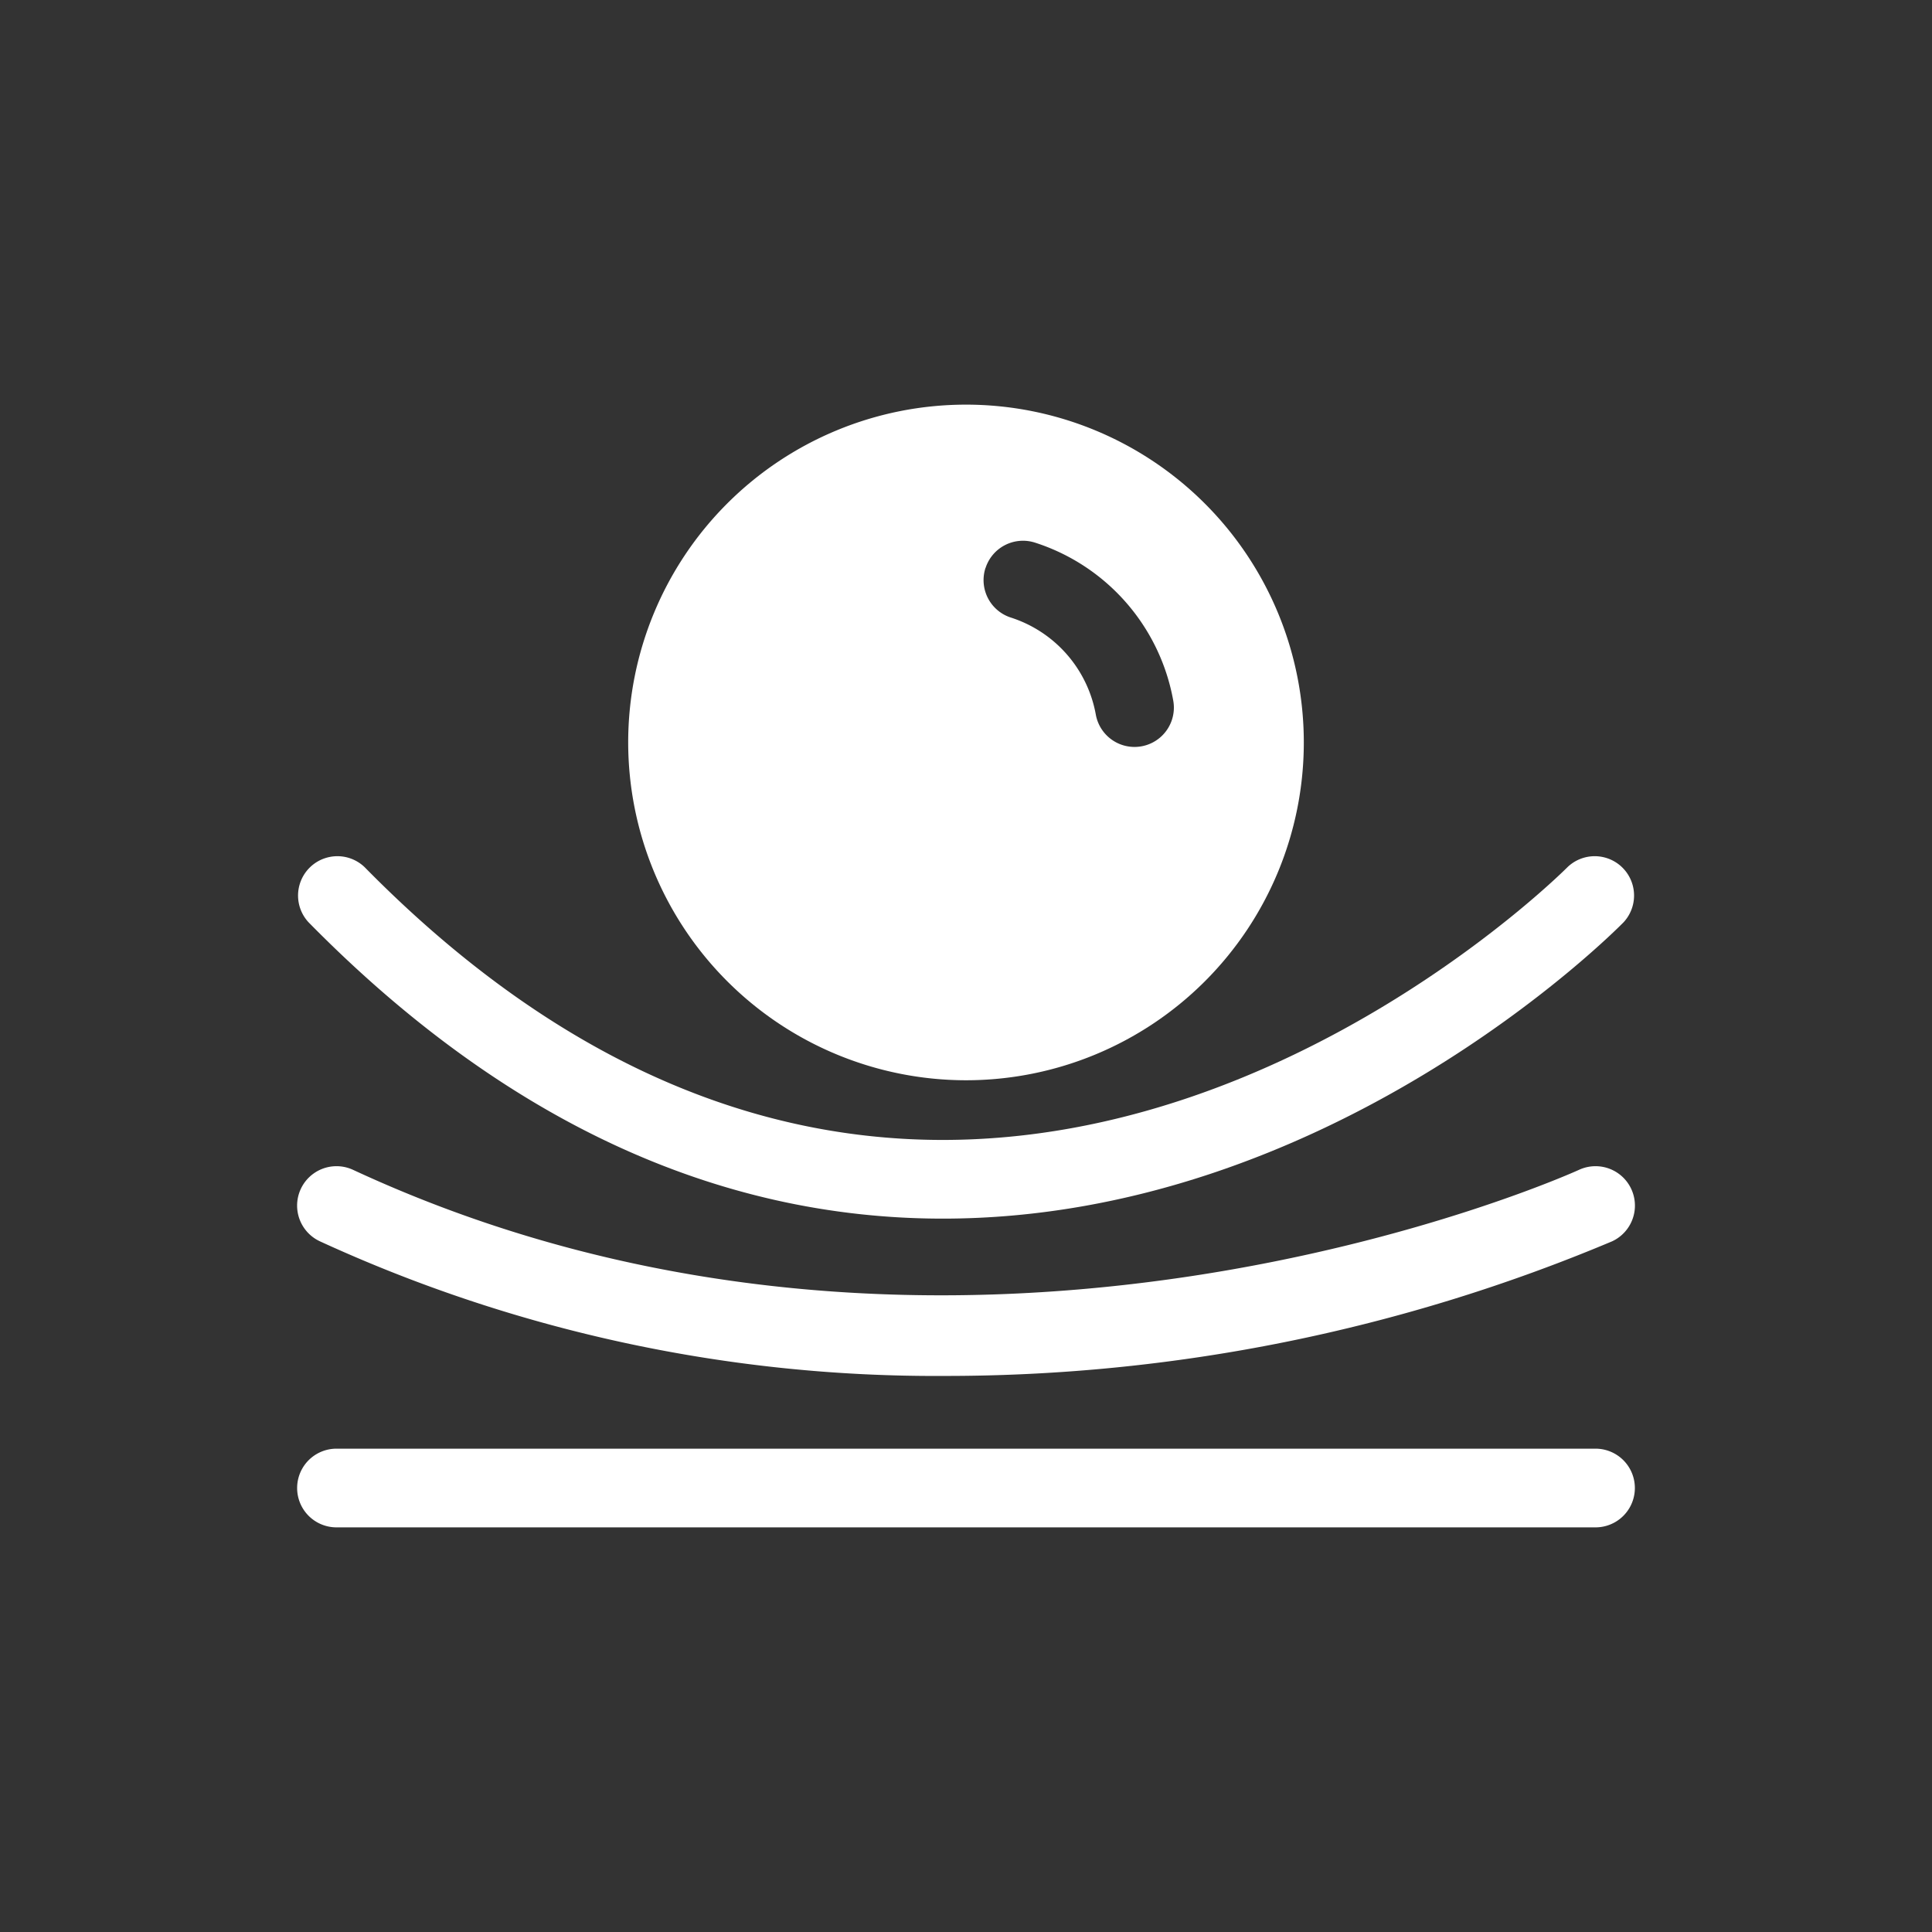 <?xml version="1.0" encoding="UTF-8"?> <svg xmlns="http://www.w3.org/2000/svg" xmlns:xlink="http://www.w3.org/1999/xlink" width="100" height="100" viewBox="0 0 100 100"><rect x="0" y="0" width="100" height="100" fill="#333333" stroke="none"/><defs><clipPath id="clip-path"><rect id="Rectangle_280" data-name="Rectangle 280" width="100" height="100" fill="#fff" stroke="#707070" stroke-width="1"></rect></clipPath><clipPath id="clip-path-2"><rect id="Rectangle_185" data-name="Rectangle 185" width="69.241" height="58.113" fill="#fff"></rect></clipPath></defs><g id="Mask_Group_15" data-name="Mask Group 15" clip-path="url(#clip-path)"><g id="Group_2754" data-name="Group 2754" transform="translate(15.38 20.945)"><g id="Group_2005" data-name="Group 2005" transform="translate(0 -0.002)" clip-path="url(#clip-path-2)"><path id="Path_1373" data-name="Path 1373" d="M541.531,34.97a17.485,17.485,0,1,0-17.486-17.485A17.5,17.5,0,0,0,541.531,34.97m1.011-26.515a2.037,2.037,0,0,1,2.565-1.311,10.551,10.551,0,0,1,7.15,8.175,2.036,2.036,0,1,1-4.008.724,6.484,6.484,0,0,0-4.4-5.023,2.037,2.037,0,0,1-1.311-2.565" transform="translate(-506.91 0.001)" fill="#fff"></path><path id="Path_1374" data-name="Path 1374" d="M67.219,1652.742H2.051a2.036,2.036,0,0,0,0,4.073H67.219a2.036,2.036,0,0,0,0-4.073" transform="translate(-0.015 -1598.702)" fill="#fff"></path><path id="Path_1375" data-name="Path 1375" d="M66.348,1205.9c-.317.147-32.147,14.539-63.453,0A2.037,2.037,0,0,0,1.18,1209.6a76.274,76.274,0,0,0,32.339,6.967,88.877,88.877,0,0,0,34.543-6.967,2.037,2.037,0,0,0-1.714-3.7" transform="translate(0 -1166.292)" fill="#fff"></path><path id="Path_1376" data-name="Path 1376" d="M33.425,732.323c19.934,0,34.626-14.712,35.242-15.338a2.036,2.036,0,0,0-2.9-2.856c-.139.142-14.095,14.121-32.339,14.121-10.645,0-20.712-4.751-29.925-14.121a2.036,2.036,0,0,0-2.9,2.856c10.006,10.178,21.051,15.338,32.829,15.338" transform="translate(-0.012 -690.19)" fill="#fff"></path></g></g></g></svg> 